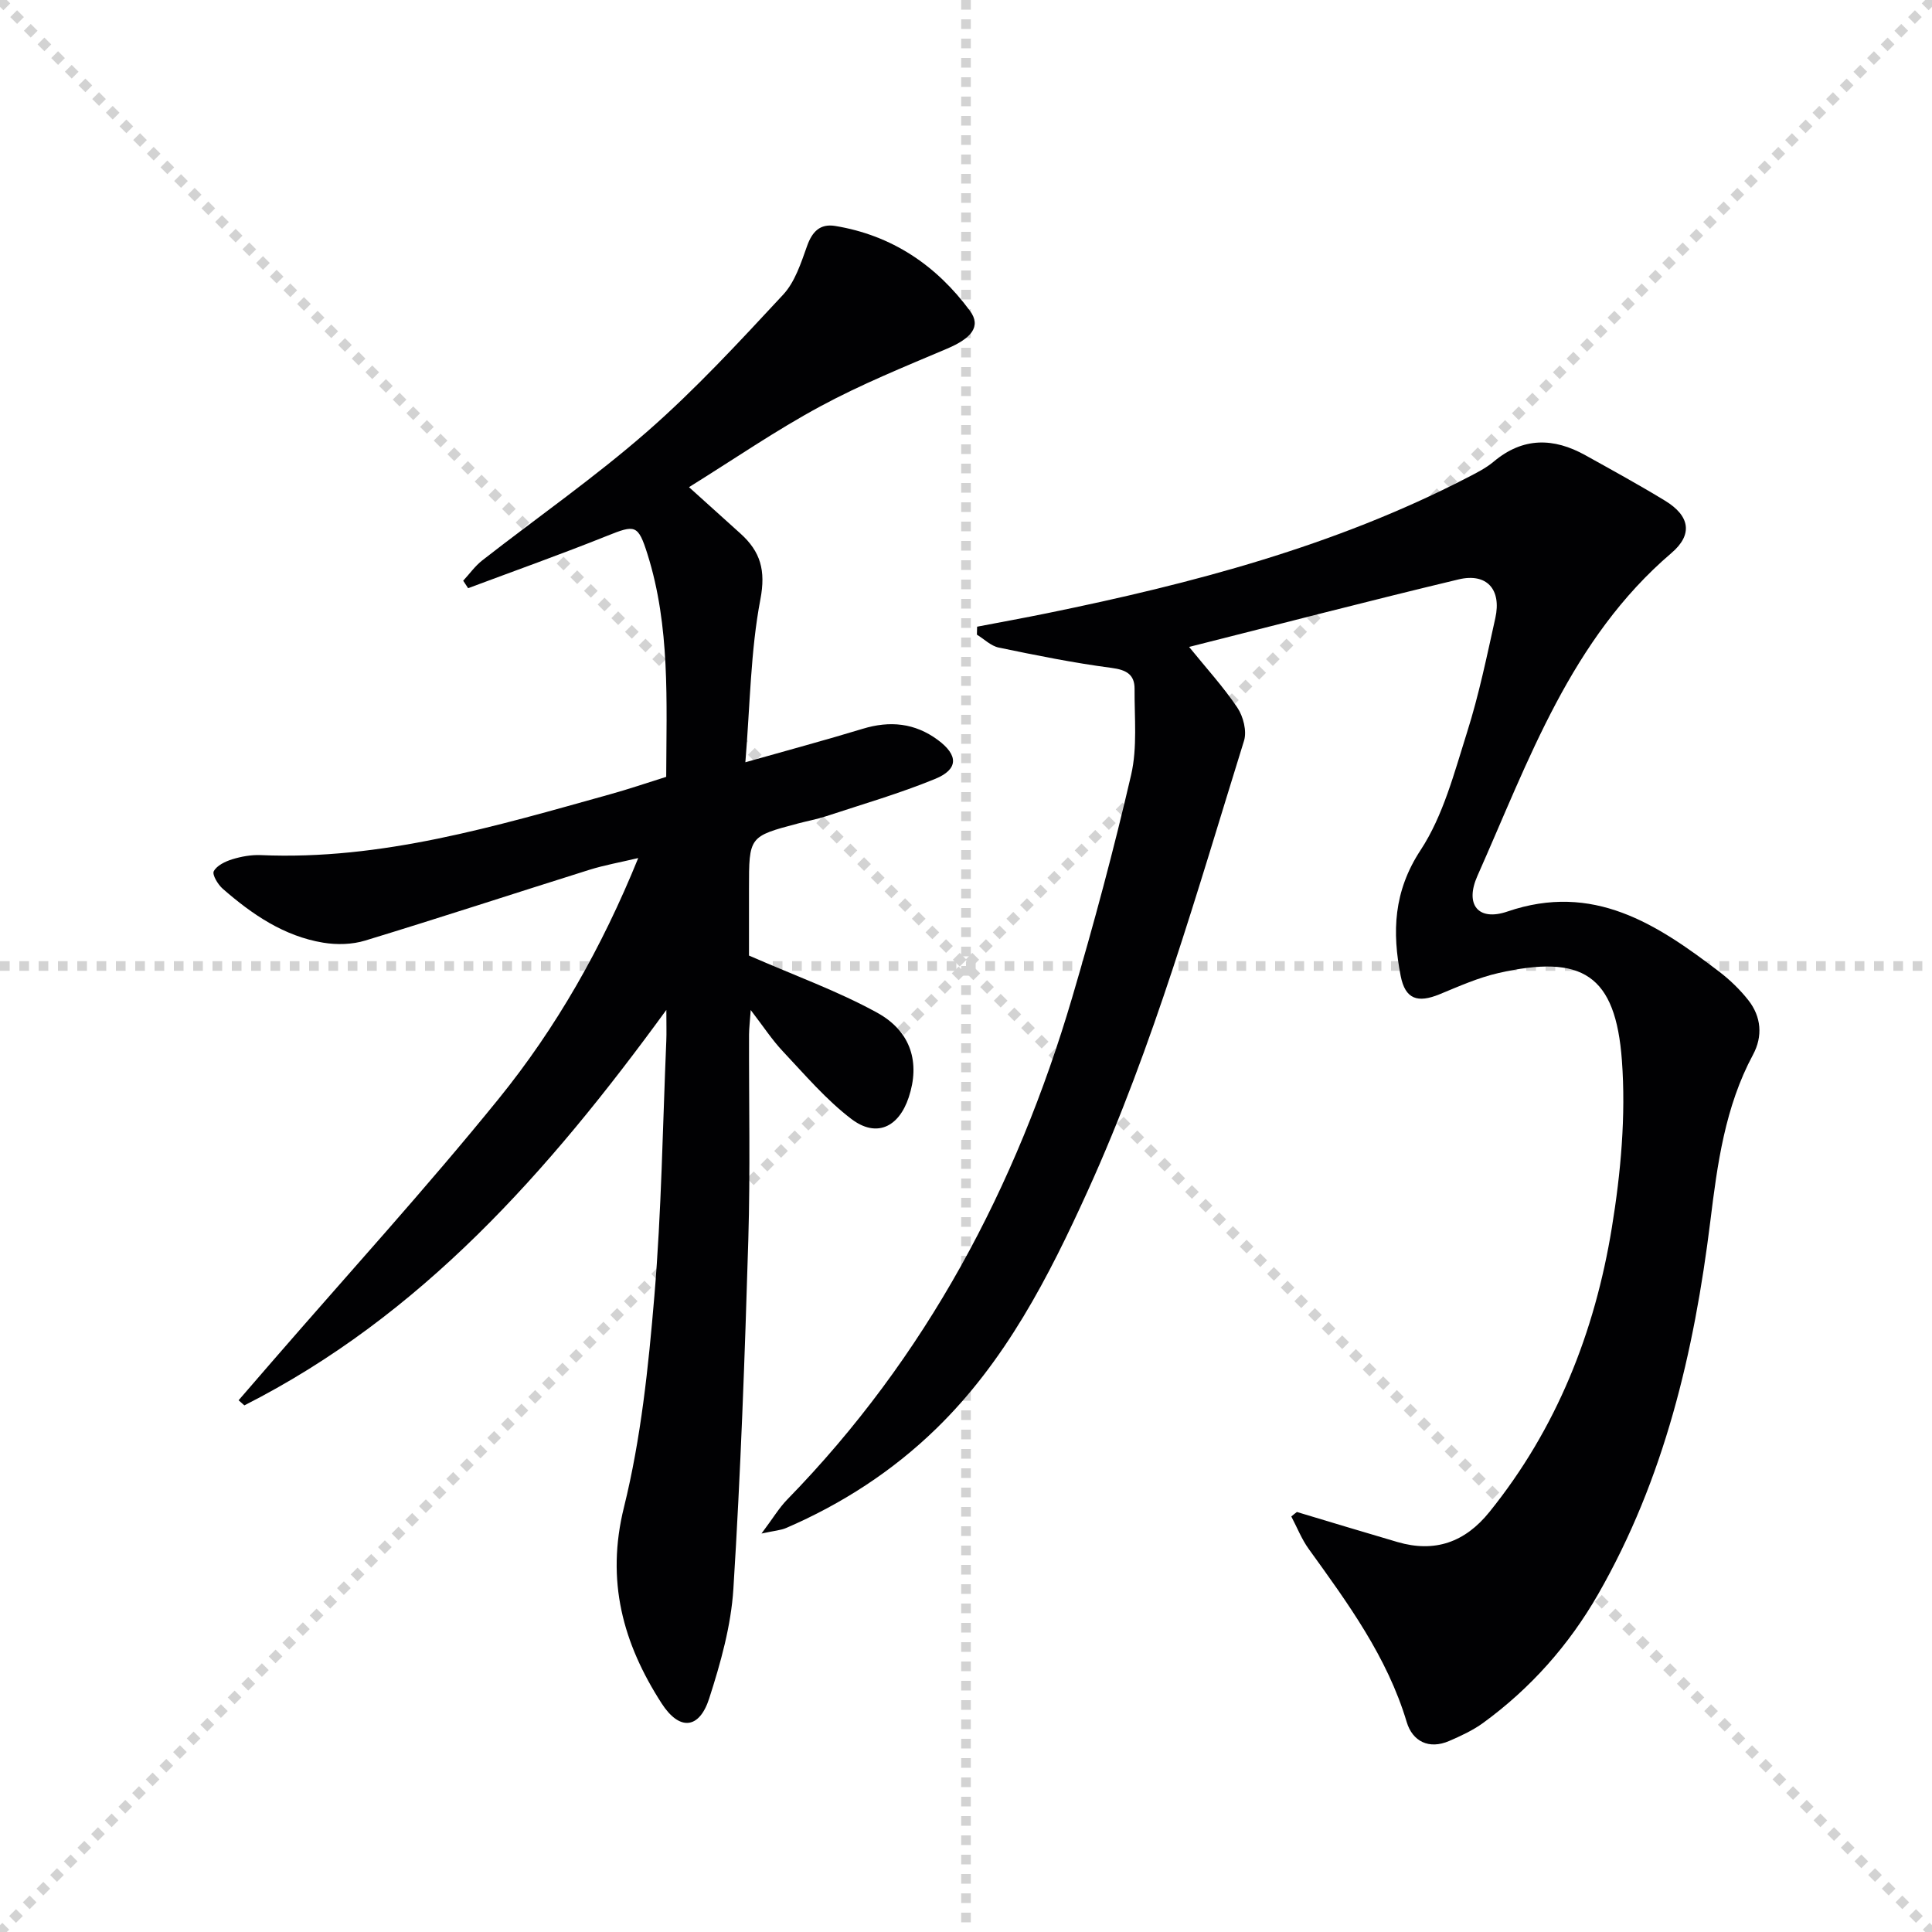 <svg enable-background="new 0 0 400 400" viewBox="0 0 400 400" xmlns="http://www.w3.org/2000/svg"><g stroke="lightgray" stroke-dasharray="1,1" stroke-width="1" transform="scale(2, 2)"><line x1="0" y1="0" x2="200" y2="200"></line><line x1="200" y1="0" x2="0" y2="200"></line><line x1="100" y1="0" x2="100" y2="200"></line><line x1="0" y1="100" x2="200" y2="100"></line></g><path d="m268.51 313.04c6.94 2.08 13.87 4.19 20.82 6.22 7.74 2.26 13.98.05 19.03-6.21 13.93-17.26 21.83-37.25 25.35-58.84 1.86-11.37 2.93-23.18 2.09-34.62-1.3-17.78-8.18-22.08-25.57-18.13-4.17.95-8.17 2.74-12.15 4.38-4.59 1.89-7.13 1.03-8.08-3.76-1.79-9.11-1.51-17.51 4.12-26.08 4.7-7.16 6.98-16.05 9.62-24.39 2.45-7.72 4.09-15.72 5.85-23.64 1.32-5.94-1.77-9.41-7.61-8.01-18.52 4.43-36.94 9.23-55.79 13.98 3.54 4.37 7.1 8.26 10 12.58 1.22 1.82 1.99 4.86 1.37 6.85-9.76 31.38-18.68 63.06-32.31 93.09-8.13 17.92-17.09 35.4-31.44 49.35-9.03 8.78-19.48 15.55-31.06 20.55-1.1.47-2.37.55-5.09 1.14 2.39-3.18 3.64-5.31 5.32-7.03 28.76-29.48 47.43-64.71 58.99-103.9 4.5-15.26 8.63-30.65 12.22-46.15 1.31-5.68.67-11.85.71-17.79.02-2.98-1.7-3.95-4.77-4.35-7.84-1.03-15.61-2.6-23.36-4.21-1.62-.34-3.01-1.75-4.51-2.67.01-.55.03-1.1.04-1.65 4.85-.93 9.71-1.81 14.55-2.8 29.99-6.13 59.47-13.87 86.87-28.03 1.92-.99 3.91-1.98 5.54-3.35 6.06-5.09 12.4-4.98 18.99-1.31 5.52 3.07 11.07 6.11 16.47 9.4 5.18 3.15 5.81 7.02 1.33 10.84-20.87 17.83-29.53 42.95-40.17 66.85-2.65 5.96.18 9.44 6.22 7.37 17.75-6.07 30.89 2.57 43.84 12.45 2.22 1.7 4.29 3.7 6.02 5.89 2.72 3.44 3.02 7.51.99 11.29-5.81 10.81-7.39 22.66-8.85 34.53-3.35 27.07-9.51 53.29-23.24 77.21-6.03 10.51-13.97 19.46-23.79 26.62-2.12 1.54-4.58 2.68-7.01 3.73-4.24 1.85-7.63.05-8.81-3.89-4.05-13.54-12.21-24.64-20.29-35.85-1.48-2.05-2.42-4.48-3.61-6.73.38-.33.77-.63 1.16-.93z" fill="#010103"/><path d="m49.4 289.91c2.4-2.78 4.8-5.55 7.21-8.33 15.58-17.97 31.62-35.57 46.59-54.03 11.96-14.75 21.37-31.27 28.94-49.9-3.84.91-7.03 1.47-10.1 2.43-15.48 4.86-30.9 9.92-46.42 14.65-2.71.83-5.89.91-8.71.44-8.12-1.34-14.72-5.86-20.78-11.15-1.01-.88-2.24-2.92-1.87-3.64.62-1.18 2.37-2.02 3.81-2.47 1.88-.58 3.94-.95 5.9-.87 25.04 1.1 48.65-5.99 72.34-12.59 3.83-1.06 7.59-2.35 11.62-3.61.05-15.61.85-31.1-3.88-46.12-1.95-6.17-2.56-6.1-8.38-3.77-9.51 3.81-19.16 7.24-28.75 10.83-.34-.52-.68-1.04-1.02-1.55 1.31-1.41 2.45-3.04 3.95-4.21 11.41-8.91 23.33-17.21 34.2-26.72 9.98-8.73 19.03-18.55 28.08-28.28 2.46-2.64 3.71-6.57 4.97-10.1 1.07-3 2.71-4.64 5.81-4.14 11.76 1.93 20.96 8.16 27.92 17.59 2.37 3.22.3 5.68-4.78 7.83-8.84 3.75-17.79 7.38-26.22 11.94-9.18 4.95-17.82 10.9-27.18 16.72 3.88 3.5 7.28 6.56 10.67 9.62 4.12 3.72 5.26 7.59 4.11 13.61-2.04 10.69-2.12 21.74-3.11 33.73 8.89-2.52 16.63-4.6 24.29-6.93 5.63-1.72 10.8-1.21 15.56 2.31 4.26 3.15 4.3 6.07-.57 8.07-7.35 3.01-15.03 5.24-22.59 7.73-1.89.62-3.86.98-5.79 1.49-10.15 2.69-10.15 2.69-10.15 13.49v13.86c9.5 4.16 18.38 7.34 26.54 11.83 7.11 3.91 8.89 10.44 6.53 17.53-2.07 6.22-6.72 8.4-11.89 4.46-5.22-3.98-9.59-9.13-14.13-13.95-2.25-2.38-4.06-5.17-6.69-8.59-.16 2.32-.34 3.7-.35 5.07-.04 14.16.27 28.33-.15 42.48-.72 24.1-1.58 48.21-3.09 72.27-.48 7.66-2.64 15.35-5.01 22.71-2.06 6.39-6.17 6.73-9.86 1-7.99-12.41-11.57-25.35-7.78-40.61 3.52-14.23 5.06-29.05 6.29-43.71 1.48-17.55 1.72-35.21 2.47-52.83.07-1.61.01-3.23.01-6.41-24.52 33.66-50.84 63.36-87.37 81.88-.4-.34-.8-.7-1.19-1.06z" fill="#010103"/></svg>